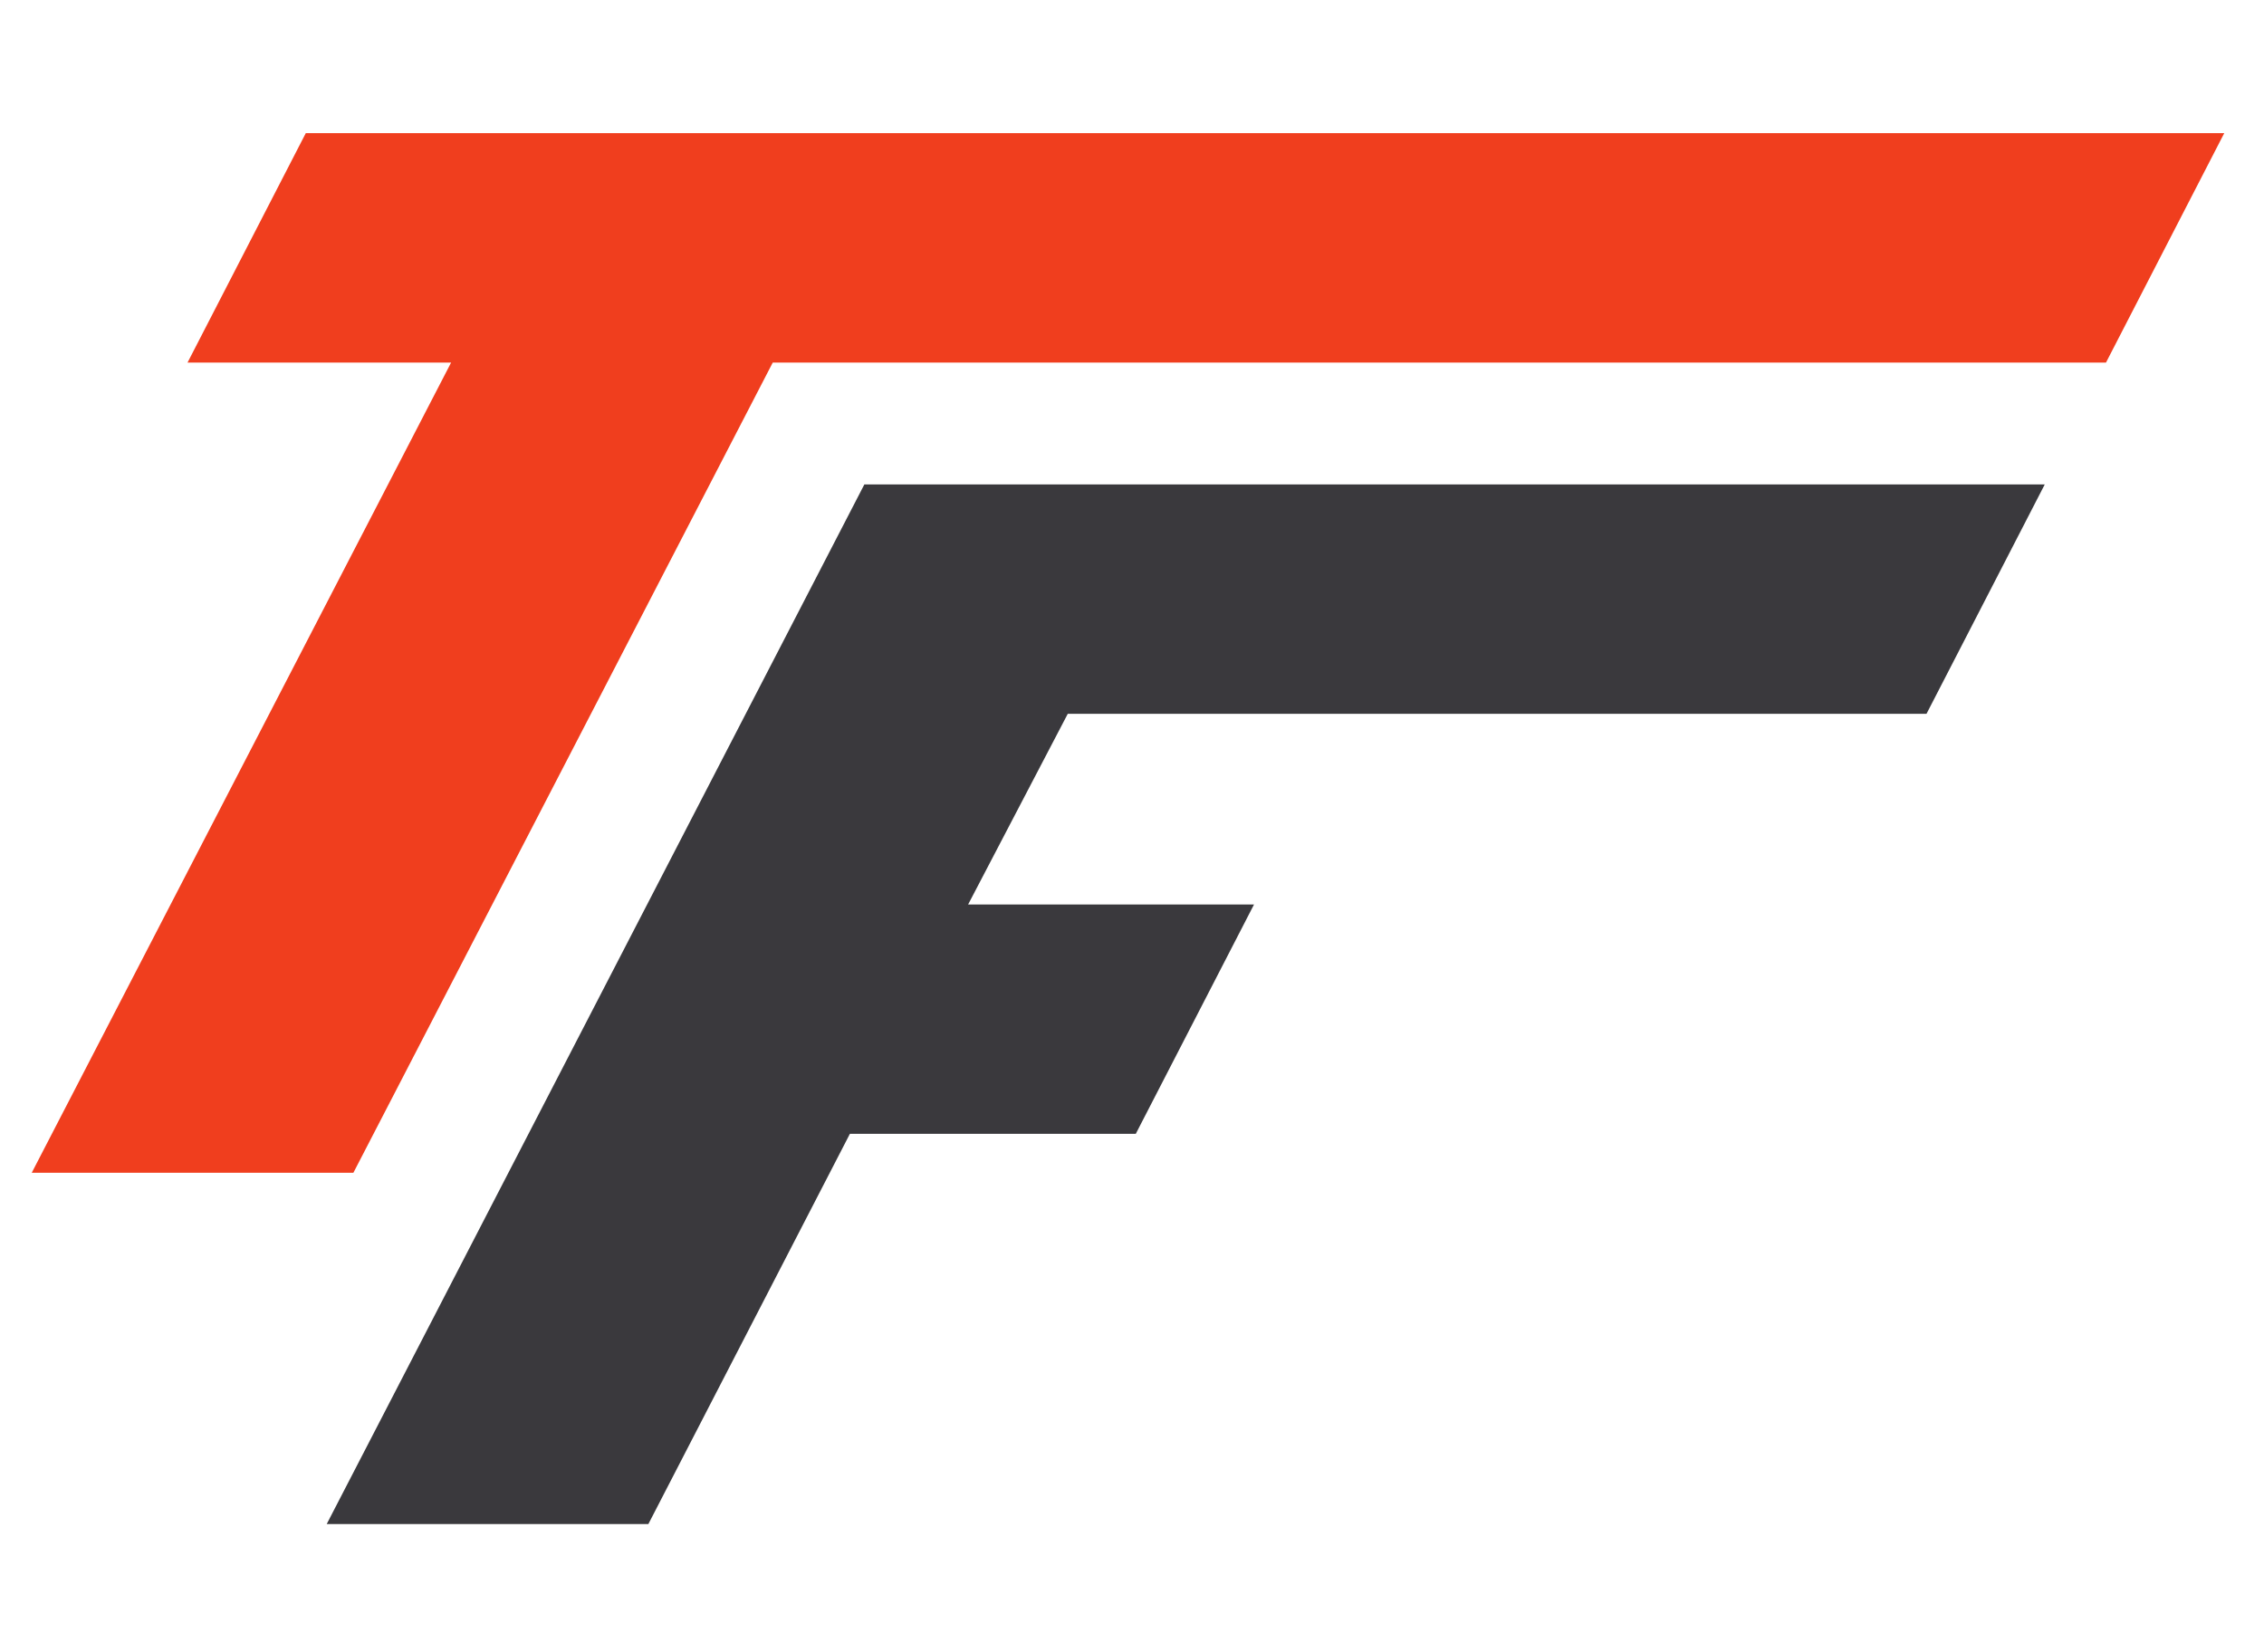 <svg xmlns:inkscape="http://www.inkscape.org/namespaces/inkscape" xmlns:sodipodi="http://sodipodi.sourceforge.net/DTD/sodipodi-0.dtd" xmlns="http://www.w3.org/2000/svg" xmlns:svg="http://www.w3.org/2000/svg" id="svg1" width="288" height="210.16" viewBox="0 0 288 210.16" sodipodi:docname="TOP01 Logo Final_TF Emblem_TwoColor_OrangeDarkGrey.eps"><defs id="defs1"></defs><g id="g1" inkscape:groupmode="layer" inkscape:label="1"><g id="group-R5" transform="matrix(1.308,0,0,1.308,-44.391,-32.392)"><path id="path2" d="M 513.582,536.488 H 278.379 l 306.664,592.382 h -192.73 l 86.457,167.72 h 1402.85 l -86.46,-167.72 H 820.246 L 513.582,536.488" style="fill:#f03e1e;fill-opacity:1;fill-rule:nonzero;stroke:none" transform="matrix(0.133,0,0,-0.133,0,210.16)"></path><path id="path3" d="M 1172.16,732.641 1085.7,564.949 H 876.645 L 729.289,279.648 H 494.086 l 393.125,760.102 h 863.149 l -86.47,-167.719 h -627.94 l -72.848,-139.39 h 209.058" style="fill:#3a393d;fill-opacity:1;fill-rule:nonzero;stroke:none" transform="matrix(0.133,0,0,-0.133,0,210.16)"></path></g></g></svg>